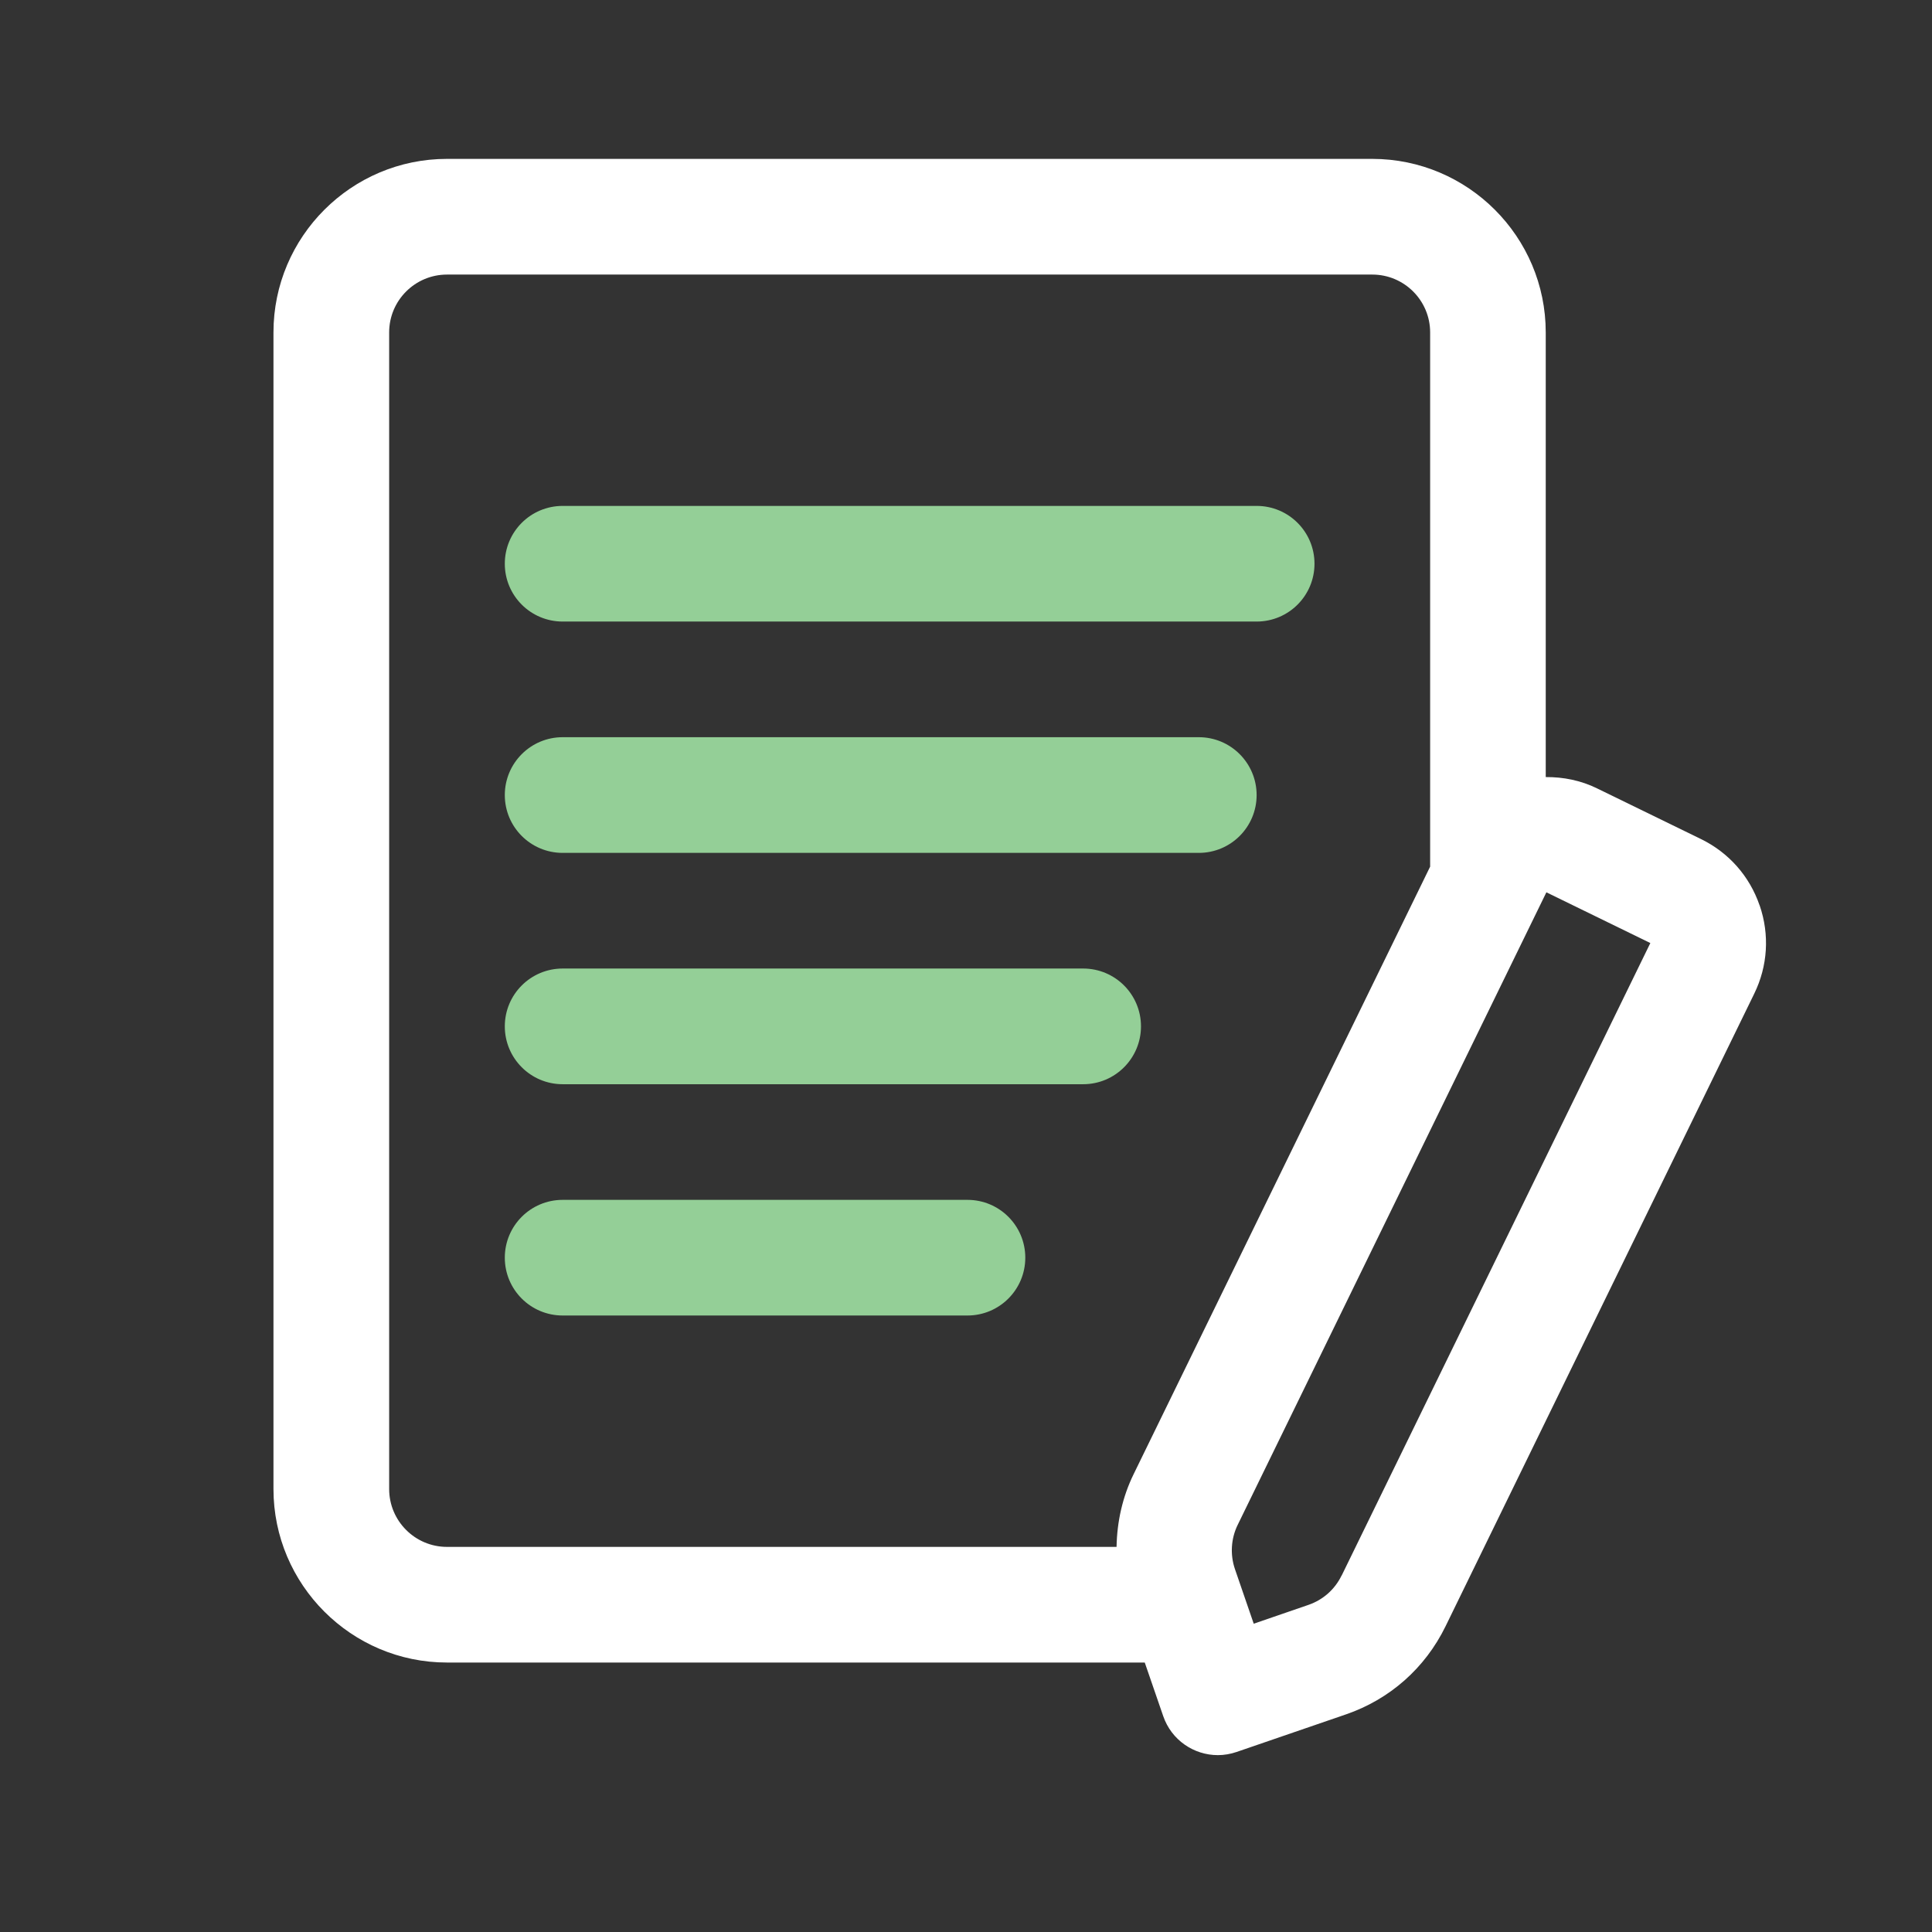 <svg width="42" height="42" viewBox="0 0 42 42" fill="none" xmlns="http://www.w3.org/2000/svg">
<rect x="0" y="0" width="42" height="42" fill="#333333" stroke="none"/>
<path d="M27.318 13.512H12.232C11.536 13.512 10.974 12.949 10.974 12.255C10.974 11.561 11.536 10.998 12.232 10.998H27.318C28.014 10.998 28.576 11.561 28.576 12.255C28.576 12.949 28.014 13.512 27.318 13.512Z" fill="#94CF97"/>
<path d="M26.061 18.541H12.232C11.536 18.541 10.974 17.978 10.974 17.284C10.974 16.59 11.536 16.026 12.232 16.026H26.061C26.756 16.026 27.318 16.59 27.318 17.284C27.318 17.978 26.756 18.541 26.061 18.541Z" fill="#94CF97"/>
<path d="M23.547 23.57H12.232C11.536 23.57 10.974 23.006 10.974 22.312C10.974 21.618 11.536 21.055 12.232 21.055H23.547C24.242 21.055 24.804 21.618 24.804 22.312C24.804 23.006 24.242 23.57 23.547 23.57Z" fill="#94CF97"/>
<path d="M21.032 28.598H12.232C11.536 28.598 10.974 28.035 10.974 27.341C10.974 26.647 11.536 26.084 12.232 26.084H21.032C21.727 26.084 22.289 26.647 22.289 27.341C22.289 28.035 21.727 28.598 21.032 28.598Z" fill="#94CF97"/>
<path d="M38.252 19.682C38.034 19.047 37.582 18.535 36.977 18.24L34.717 17.138C34.364 16.965 33.984 16.89 33.603 16.893V7.226C33.603 5.146 31.911 3.454 29.831 3.454H9.717C7.638 3.454 5.945 5.146 5.945 7.226V32.37C5.945 34.45 7.638 36.142 9.717 36.142H24.886L25.287 37.306C25.466 37.828 25.953 38.155 26.475 38.155C26.609 38.155 26.749 38.132 26.883 38.086L29.261 37.269C30.212 36.942 30.981 36.263 31.424 35.356L38.135 21.603C38.43 21 38.472 20.319 38.254 19.684L38.252 19.682ZM24.645 32.045C24.4 32.546 24.283 33.084 24.273 33.628H9.717C9.023 33.628 8.46 33.063 8.46 32.37V7.226C8.46 6.533 9.023 5.969 9.717 5.969H29.833C30.527 5.969 31.09 6.533 31.09 7.226V18.84L24.645 32.045ZM29.165 34.25C29.018 34.553 28.762 34.779 28.444 34.889C28.125 34.998 27.255 35.298 27.255 35.298L26.847 34.112C26.739 33.797 26.76 33.448 26.906 33.15L33.617 19.398L35.877 20.501L29.166 34.252L29.165 34.25Z" fill="white"/>
</svg>
